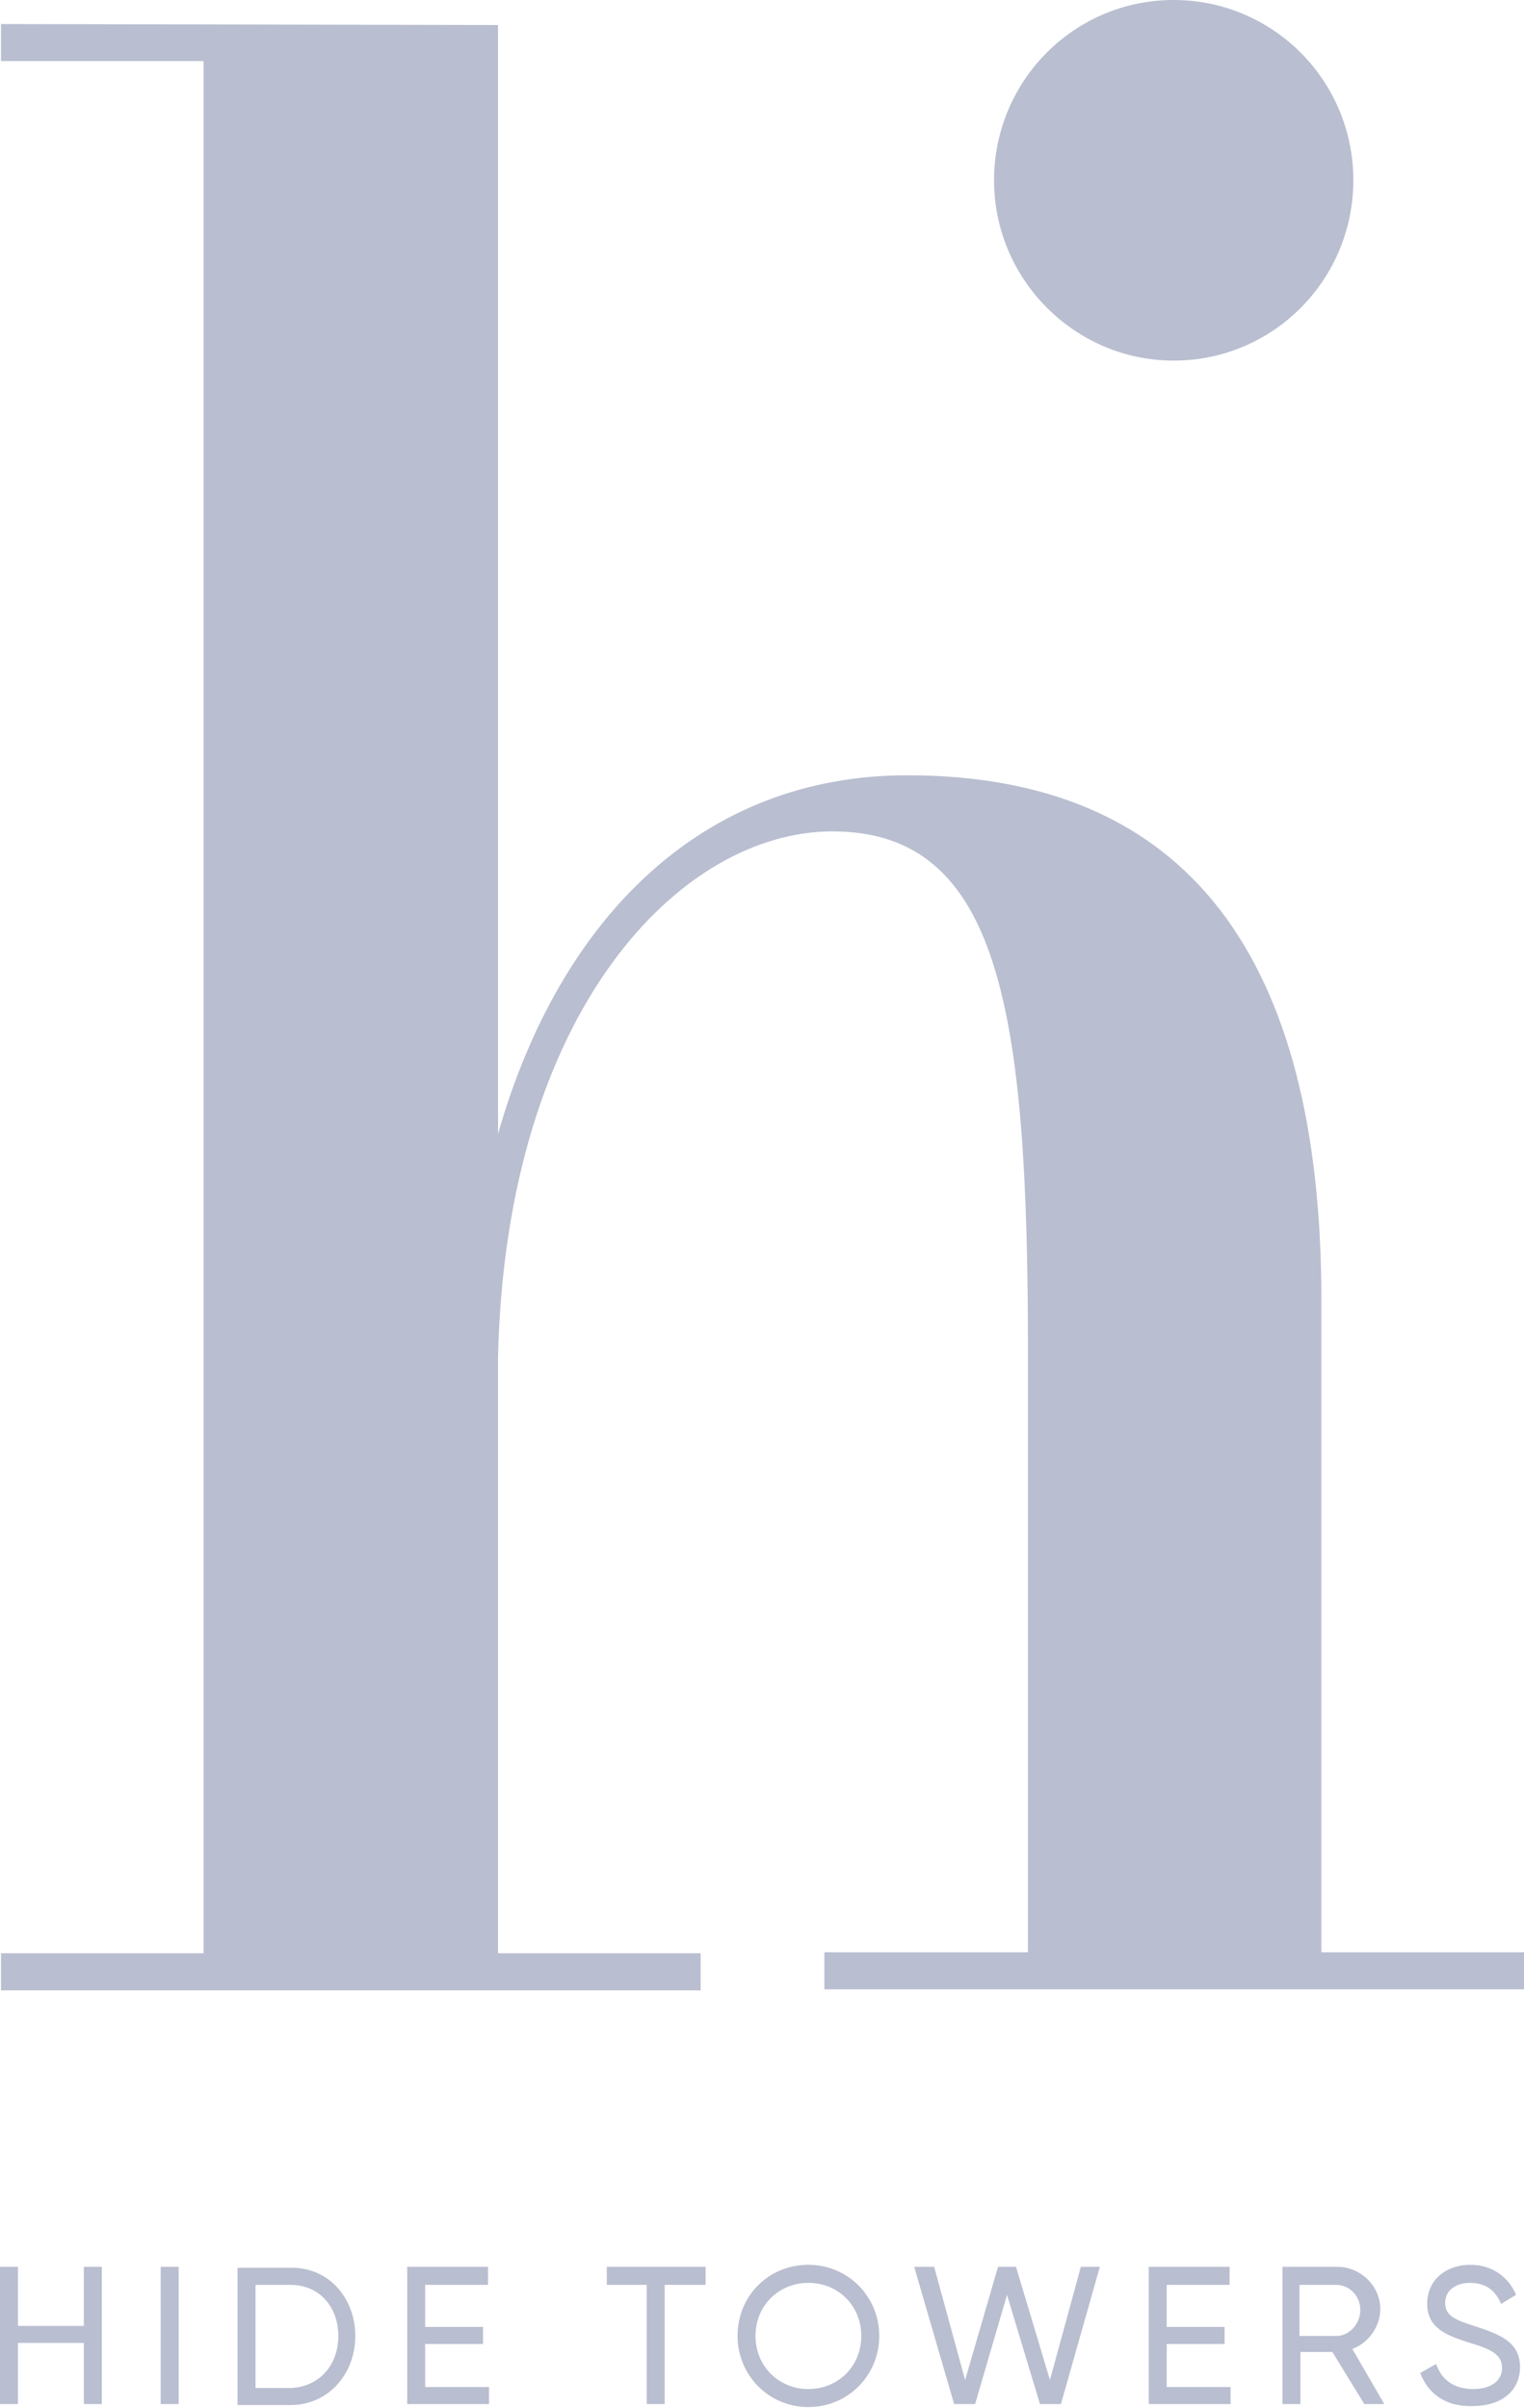 <?xml version="1.0" encoding="UTF-8"?> <svg xmlns="http://www.w3.org/2000/svg" width="69" height="109" viewBox="0 0 69 109" fill="none"> <path d="M59.827 58.85C59.827 43.389 53.817 35.092 41.075 35.092C31.811 35.092 25.349 41.53 22.548 51.324V1.133L0.045 1.088V2.766H9.218V88.411H0.045V90.089H31.721V88.411H22.548V61.434C22.909 45.656 30.862 37.631 37.685 37.631C45.322 37.631 46.542 45.838 46.542 61.253V88.366H37.324V90.043H69V88.366H59.827" fill="#B9BED0"></path> <path d="M53.14 16.322C57.659 16.322 61.273 12.65 61.273 8.161C61.273 3.627 57.614 0 53.14 0C48.621 0 45.006 3.672 45.006 8.161C45.006 12.65 48.666 16.322 53.14 16.322Z" fill="#B9BED0"></path> <path d="M4.609 102.602V108.814H3.796V106.048H0.813V108.814H0V102.602H0.813V105.277H3.796V102.602" fill="#B9BED0"></path> <path d="M8.089 102.602H7.275V108.814H8.089V102.602Z" fill="#B9BED0"></path> <path d="M16.086 105.731C16.086 107.453 14.866 108.859 13.149 108.859H10.754V102.648H13.149C14.866 102.602 16.086 104.008 16.086 105.731ZM15.318 105.731C15.318 104.416 14.46 103.419 13.149 103.419H11.568V108.088H13.149C14.46 108.043 15.318 107.046 15.318 105.731Z" fill="#B9BED0"></path> <path d="M22.141 108.043V108.814H18.436V102.602H22.096V103.419H19.249V105.323H21.87V106.093H19.249V108.043" fill="#B9BED0"></path> <path d="M31.947 103.419H30.094V108.814H29.281V103.419H27.473V102.602H31.947" fill="#B9BED0"></path> <path d="M33.393 105.731C33.393 103.917 34.794 102.512 36.601 102.512C38.408 102.512 39.809 103.962 39.809 105.731C39.809 107.499 38.408 108.95 36.601 108.95C34.794 108.95 33.393 107.499 33.393 105.731ZM38.996 105.731C38.996 104.371 37.956 103.328 36.601 103.328C35.245 103.328 34.206 104.371 34.206 105.731C34.206 107.091 35.245 108.134 36.601 108.134C37.956 108.134 38.996 107.091 38.996 105.731Z" fill="#B9BED0"></path> <path d="M41.391 102.602H42.295L43.696 107.726L45.187 102.602H46L47.537 107.726L48.937 102.602H49.796L48.034 108.814H47.085L45.593 103.872L44.148 108.814H43.199" fill="#B9BED0"></path> <path d="M55.715 108.043V108.814H52.01V102.602H55.67V103.419H52.823V105.323H55.444V106.093H52.823V108.043" fill="#B9BED0"></path> <path d="M60.324 106.456H58.878V108.814H58.065V102.602H60.55C61.589 102.602 62.493 103.464 62.493 104.507C62.493 105.323 61.951 106.048 61.228 106.32L62.674 108.814H61.77L60.324 106.456ZM58.833 105.731H60.505C61.092 105.731 61.589 105.187 61.589 104.552C61.589 103.917 61.092 103.419 60.505 103.419H58.833V105.731Z" fill="#B9BED0"></path> <path d="M64.301 107.408L65.024 107C65.25 107.68 65.792 108.134 66.696 108.134C67.555 108.134 68.006 107.726 68.006 107.182C68.006 106.547 67.464 106.32 66.561 106.048C65.567 105.731 64.618 105.413 64.618 104.28C64.618 103.146 65.521 102.512 66.561 102.512C67.6 102.512 68.323 103.101 68.639 103.872L67.961 104.28C67.736 103.736 67.329 103.328 66.561 103.328C65.883 103.328 65.431 103.691 65.431 104.234C65.431 104.824 65.883 105.005 66.742 105.277C67.826 105.64 68.82 105.958 68.82 107.136C68.82 108.224 67.961 108.904 66.696 108.904C65.476 108.95 64.663 108.36 64.301 107.408Z" fill="#B9BED0"></path> </svg> 
